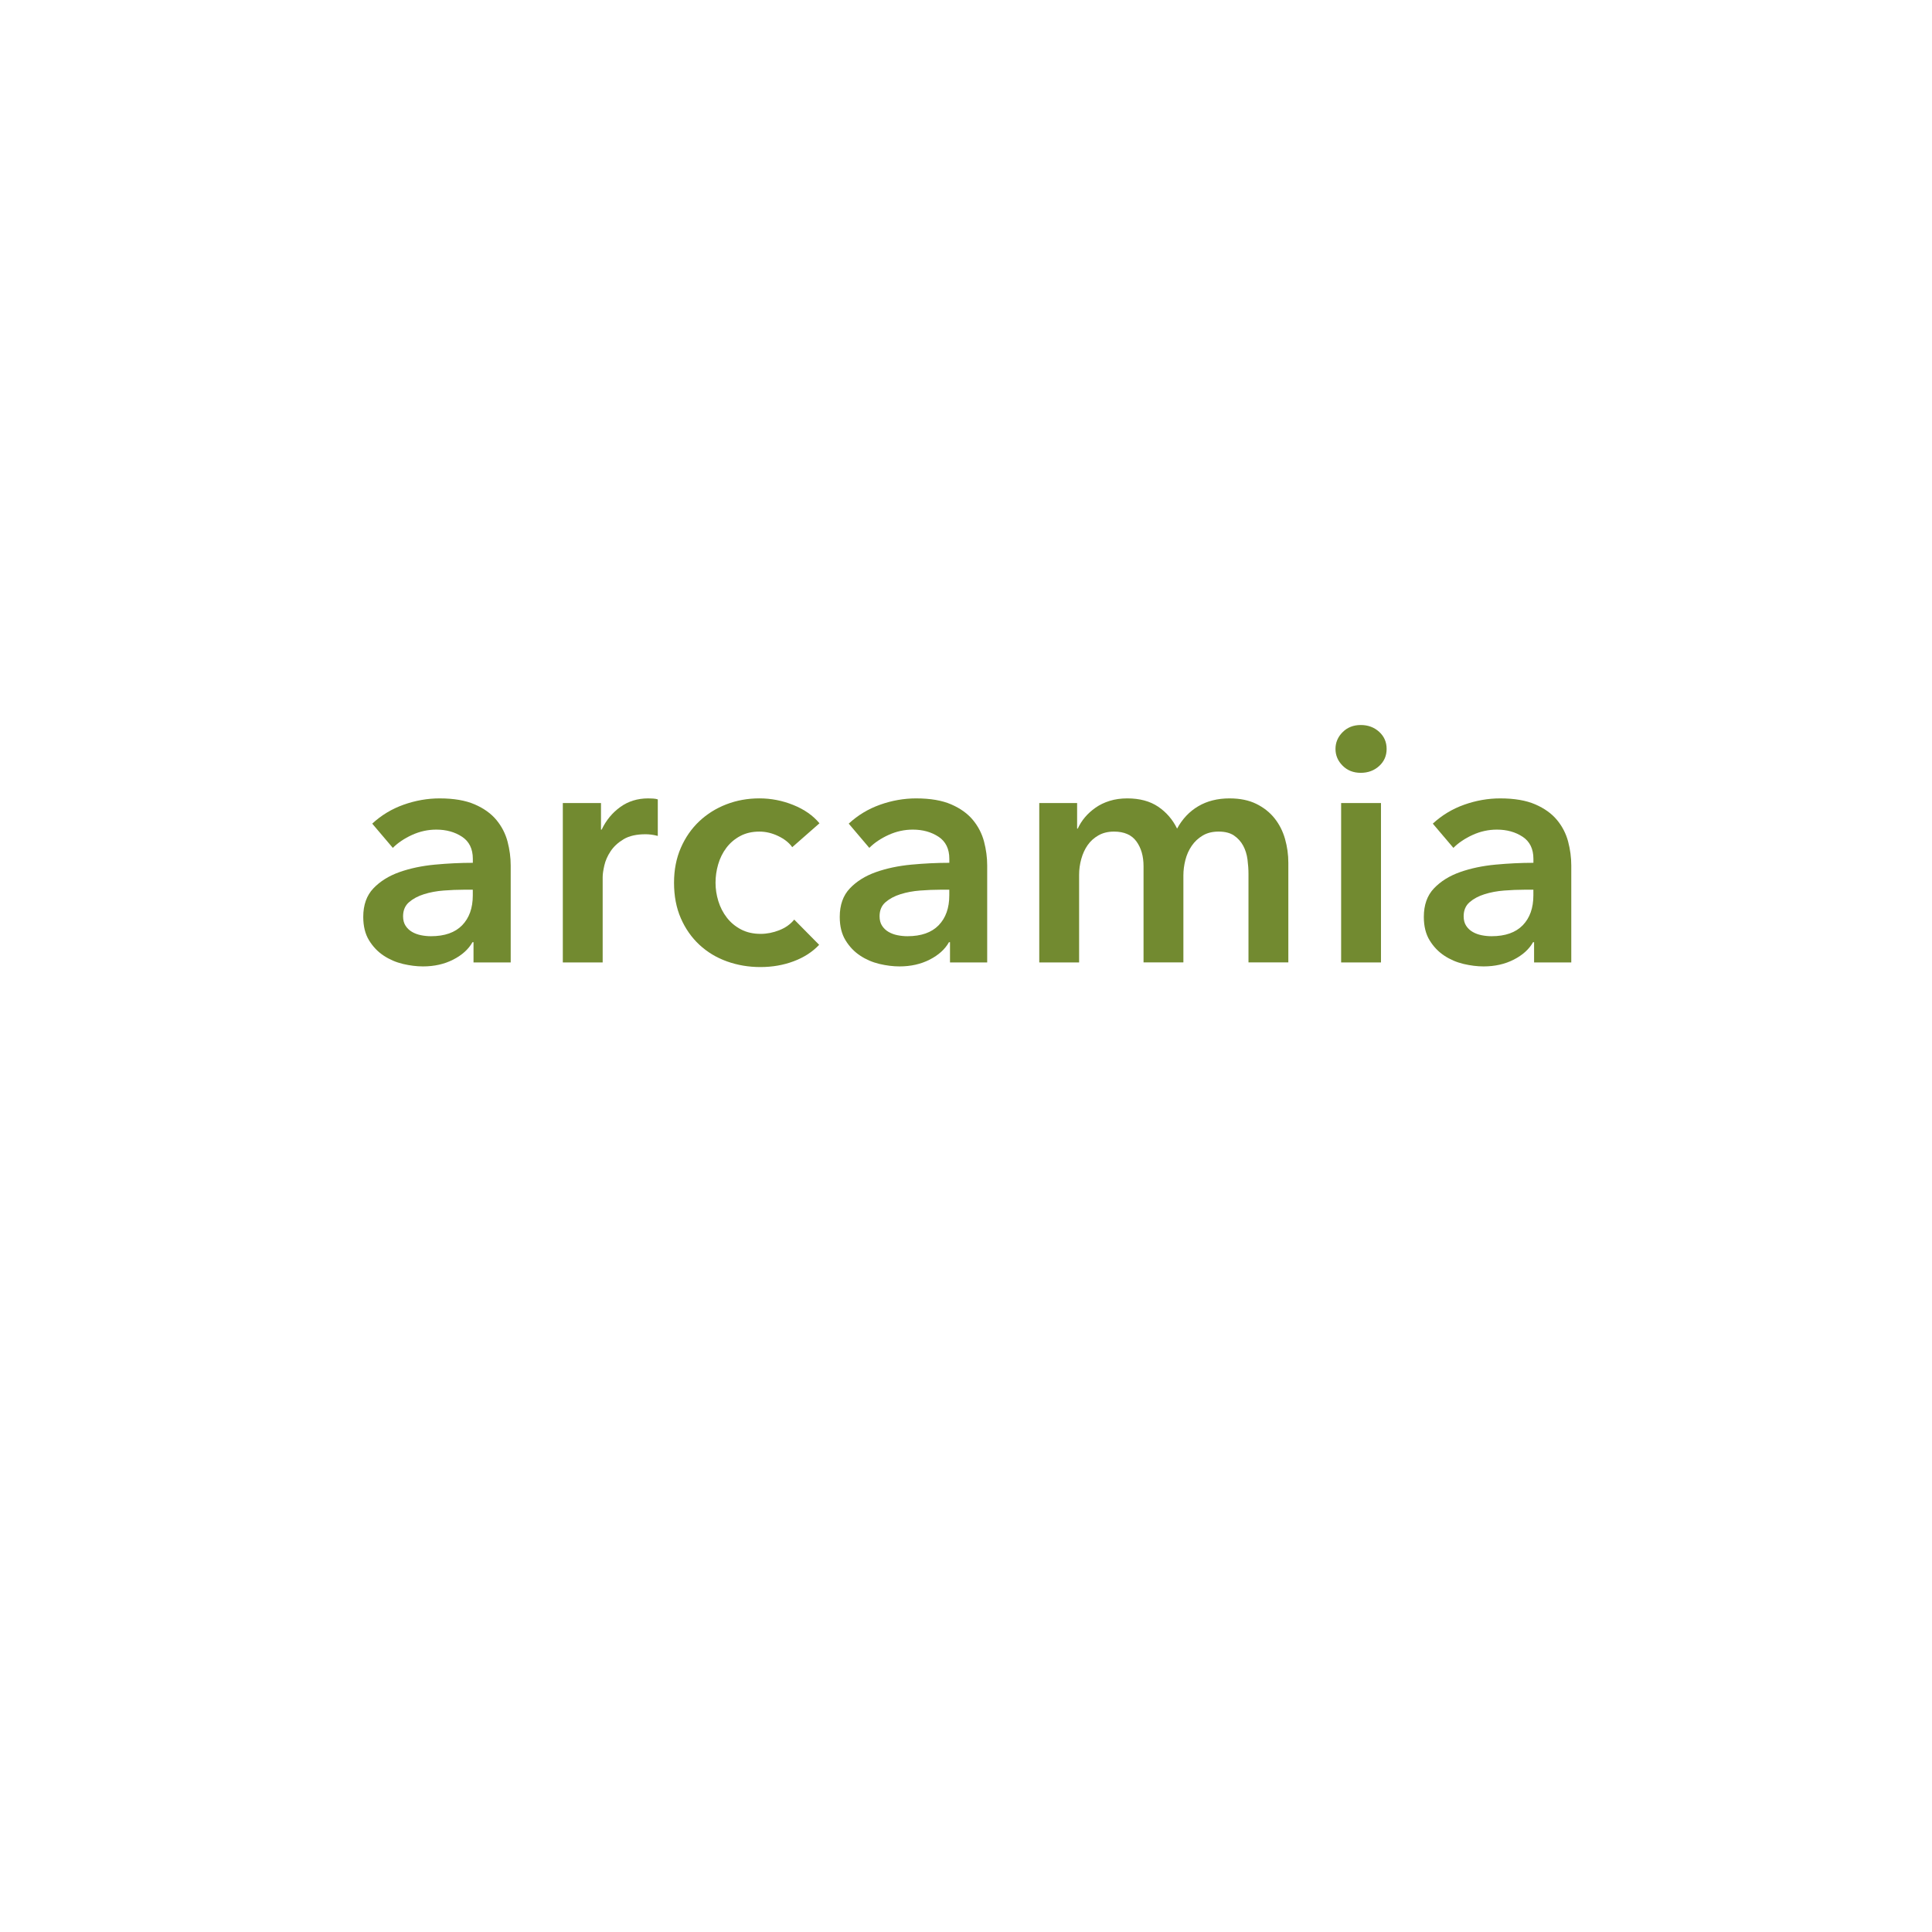 <?xml version="1.0" encoding="UTF-8"?>
<svg id="Layer_1" xmlns="http://www.w3.org/2000/svg" width="150" height="150" xmlns:xlink="http://www.w3.org/1999/xlink" version="1.1" viewBox="0 0 150 150">
  <!-- Generator: Adobe Illustrator 29.2.1, SVG Export Plug-In . SVG Version: 2.1.0 Build 116)  -->
  <defs>
    <filter id="drop-shadow-1" x="27.267" y="55.354" width="93.79" height="18.794" filterUnits="userSpaceOnUse">
      <feOffset dx=".935" dy=".935"/>
      <feGaussianBlur result="blur" stdDeviation=".467"/>
      <feFlood flood-color="#afafaf" flood-opacity=".75"/>
      <feComposite in2="blur" operator="in"/>
      <feComposite in="SourceGraphic"/>
    </filter>
  </defs>
  <g filter="url(#drop-shadow-1)">
    <g>
      <path d="M35.826,72.215h-.077c-.309.55-.808,1.001-1.495,1.353-.688.352-1.469.529-2.346.529-.499,0-1.018-.065-1.56-.193-.541-.129-1.04-.344-1.495-.645-.456-.301-.834-.696-1.134-1.186-.301-.49-.451-1.096-.451-1.818,0-.928.262-1.667.786-2.217.524-.55,1.199-.971,2.024-1.263.825-.292,1.74-.485,2.746-.58,1.006-.094,1.989-.142,2.952-.142v-.309c0-.773-.28-1.345-.838-1.714-.559-.369-1.225-.554-1.998-.554-.653,0-1.281.138-1.882.412-.602.275-1.1.61-1.495,1.006l-1.598-1.882c.705-.653,1.517-1.143,2.436-1.47.919-.326,1.852-.49,2.797-.49,1.1,0,2.006.155,2.72.464.713.309,1.276.713,1.689,1.212.412.499.7,1.057.864,1.676.163.619.245,1.238.245,1.856v7.528h-2.887v-1.573ZM35.774,68.142h-.696c-.499,0-1.023.022-1.573.064-.55.043-1.057.138-1.521.284-.464.146-.851.352-1.16.619-.309.267-.464.632-.464,1.096,0,.292.064.537.193.735.129.198.296.357.503.477.206.12.438.206.696.258.258.052.516.077.773.077,1.065,0,1.873-.284,2.423-.851.55-.567.825-1.341.825-2.32v-.438Z" fill="#728a30"/>
      <path d="M42.761,61.413h2.965v2.062h.052c.344-.722.825-1.306,1.444-1.753.619-.447,1.341-.67,2.166-.67.12,0,.249.004.387.013.137.009.258.03.361.064v2.836c-.206-.052-.383-.086-.528-.103-.146-.017-.288-.026-.425-.026-.705,0-1.272.129-1.702.387-.43.258-.765.567-1.006.928-.241.361-.404.731-.49,1.109-.086.378-.129.679-.129.902v6.626h-3.094v-12.375Z" fill="#728a30"/>
      <path d="M60.575,64.842c-.241-.344-.602-.632-1.083-.864-.481-.232-.971-.348-1.47-.348-.567,0-1.066.116-1.495.348-.43.232-.786.537-1.07.915-.284.378-.494.804-.632,1.276-.138.473-.206.95-.206,1.431,0,.481.073.958.219,1.431.146.473.365.898.657,1.276.292.378.657.683,1.096.915.438.232.949.348,1.534.348.481,0,.962-.094,1.444-.284.481-.189.868-.464,1.16-.825l1.934,1.959c-.516.55-1.173.976-1.972,1.276-.799.301-1.663.451-2.591.451-.911,0-1.775-.146-2.591-.438-.817-.292-1.53-.722-2.14-1.289-.61-.567-1.092-1.254-1.444-2.062-.352-.808-.528-1.727-.528-2.759,0-.997.176-1.899.528-2.707.352-.808.829-1.495,1.431-2.062.601-.567,1.302-1.006,2.101-1.315.799-.309,1.654-.464,2.565-.464s1.792.172,2.643.516c.851.344,1.525.817,2.024,1.418l-2.114,1.856Z" fill="#728a30"/>
      <path d="M72.821,72.215h-.077c-.309.55-.808,1.001-1.495,1.353-.688.352-1.47.529-2.346.529-.499,0-1.018-.065-1.56-.193-.541-.129-1.04-.344-1.495-.645-.456-.301-.834-.696-1.134-1.186-.301-.49-.451-1.096-.451-1.818,0-.928.262-1.667.786-2.217.524-.55,1.199-.971,2.024-1.263.825-.292,1.74-.485,2.746-.58,1.006-.094,1.989-.142,2.952-.142v-.309c0-.773-.28-1.345-.838-1.714-.559-.369-1.225-.554-1.998-.554-.653,0-1.28.138-1.882.412-.602.275-1.1.61-1.495,1.006l-1.598-1.882c.705-.653,1.517-1.143,2.436-1.47.919-.326,1.852-.49,2.797-.49,1.1,0,2.006.155,2.72.464.713.309,1.276.713,1.689,1.212.412.499.7,1.057.864,1.676.163.619.245,1.238.245,1.856v7.528h-2.888v-1.573ZM72.769,68.142h-.696c-.499,0-1.023.022-1.573.064-.55.043-1.057.138-1.521.284-.464.146-.851.352-1.16.619-.309.267-.464.632-.464,1.096,0,.292.064.537.193.735.129.198.296.357.503.477.206.12.438.206.696.258.258.052.516.077.773.077,1.065,0,1.873-.284,2.423-.851.55-.567.825-1.341.825-2.32v-.438Z" fill="#728a30"/>
      <path d="M94.528,61.052c.808,0,1.499.142,2.075.425.576.284,1.048.657,1.418,1.121.369.464.64.997.812,1.598.172.602.258,1.221.258,1.856v7.734h-3.094v-6.858c0-.361-.026-.739-.077-1.134-.052-.395-.164-.752-.335-1.07-.172-.318-.408-.58-.709-.786-.301-.206-.701-.309-1.199-.309-.481,0-.894.103-1.238.309-.344.206-.628.473-.851.799-.224.327-.387.692-.49,1.096-.103.404-.155.804-.155,1.199v6.755h-3.094v-7.476c0-.773-.185-1.413-.554-1.921-.37-.507-.95-.76-1.74-.76-.464,0-.868.099-1.212.296-.344.198-.623.451-.838.761-.215.309-.378.666-.49,1.07-.112.404-.168.812-.168,1.225v6.806h-3.094v-12.375h2.939v1.985h.052c.137-.309.322-.601.554-.877.232-.275.507-.524.825-.748.318-.223.683-.4,1.096-.528.413-.129.868-.193,1.367-.193.962,0,1.762.215,2.398.644.635.43,1.125.997,1.469,1.702.413-.756.962-1.336,1.65-1.74.687-.404,1.495-.606,2.423-.606Z" fill="#728a30"/>
      <path d="M102.752,57.211c0-.498.184-.932.554-1.302.369-.369.838-.554,1.405-.554s1.044.176,1.431.528c.387.352.58.795.58,1.328,0,.533-.193.976-.58,1.328-.387.352-.864.528-1.431.528s-1.036-.184-1.405-.554c-.37-.369-.554-.803-.554-1.302ZM103.19,61.413h3.094v12.375h-3.094v-12.375Z" fill="#728a30"/>
      <path d="M118.169,72.215h-.077c-.309.55-.808,1.001-1.495,1.353-.688.352-1.469.529-2.346.529-.499,0-1.018-.065-1.56-.193-.541-.129-1.04-.344-1.495-.645-.456-.301-.834-.696-1.134-1.186-.301-.49-.451-1.096-.451-1.818,0-.928.262-1.667.786-2.217.524-.55,1.199-.971,2.024-1.263.825-.292,1.74-.485,2.746-.58,1.006-.094,1.989-.142,2.952-.142v-.309c0-.773-.28-1.345-.838-1.714-.559-.369-1.225-.554-1.998-.554-.653,0-1.28.138-1.882.412-.602.275-1.1.61-1.495,1.006l-1.598-1.882c.705-.653,1.517-1.143,2.436-1.47.919-.326,1.852-.49,2.797-.49,1.1,0,2.006.155,2.72.464.713.309,1.276.713,1.689,1.212.412.499.7,1.057.864,1.676.163.619.245,1.238.245,1.856v7.528h-2.888v-1.573ZM118.117,68.142h-.696c-.499,0-1.023.022-1.573.064-.55.043-1.057.138-1.521.284-.464.146-.851.352-1.16.619-.309.267-.464.632-.464,1.096,0,.292.064.537.193.735.129.198.296.357.503.477.206.12.438.206.696.258.258.052.516.077.773.077,1.065,0,1.873-.284,2.423-.851.55-.567.825-1.341.825-2.32v-.438Z" fill="#728a30"/>
    </g>
  </g>
</svg>